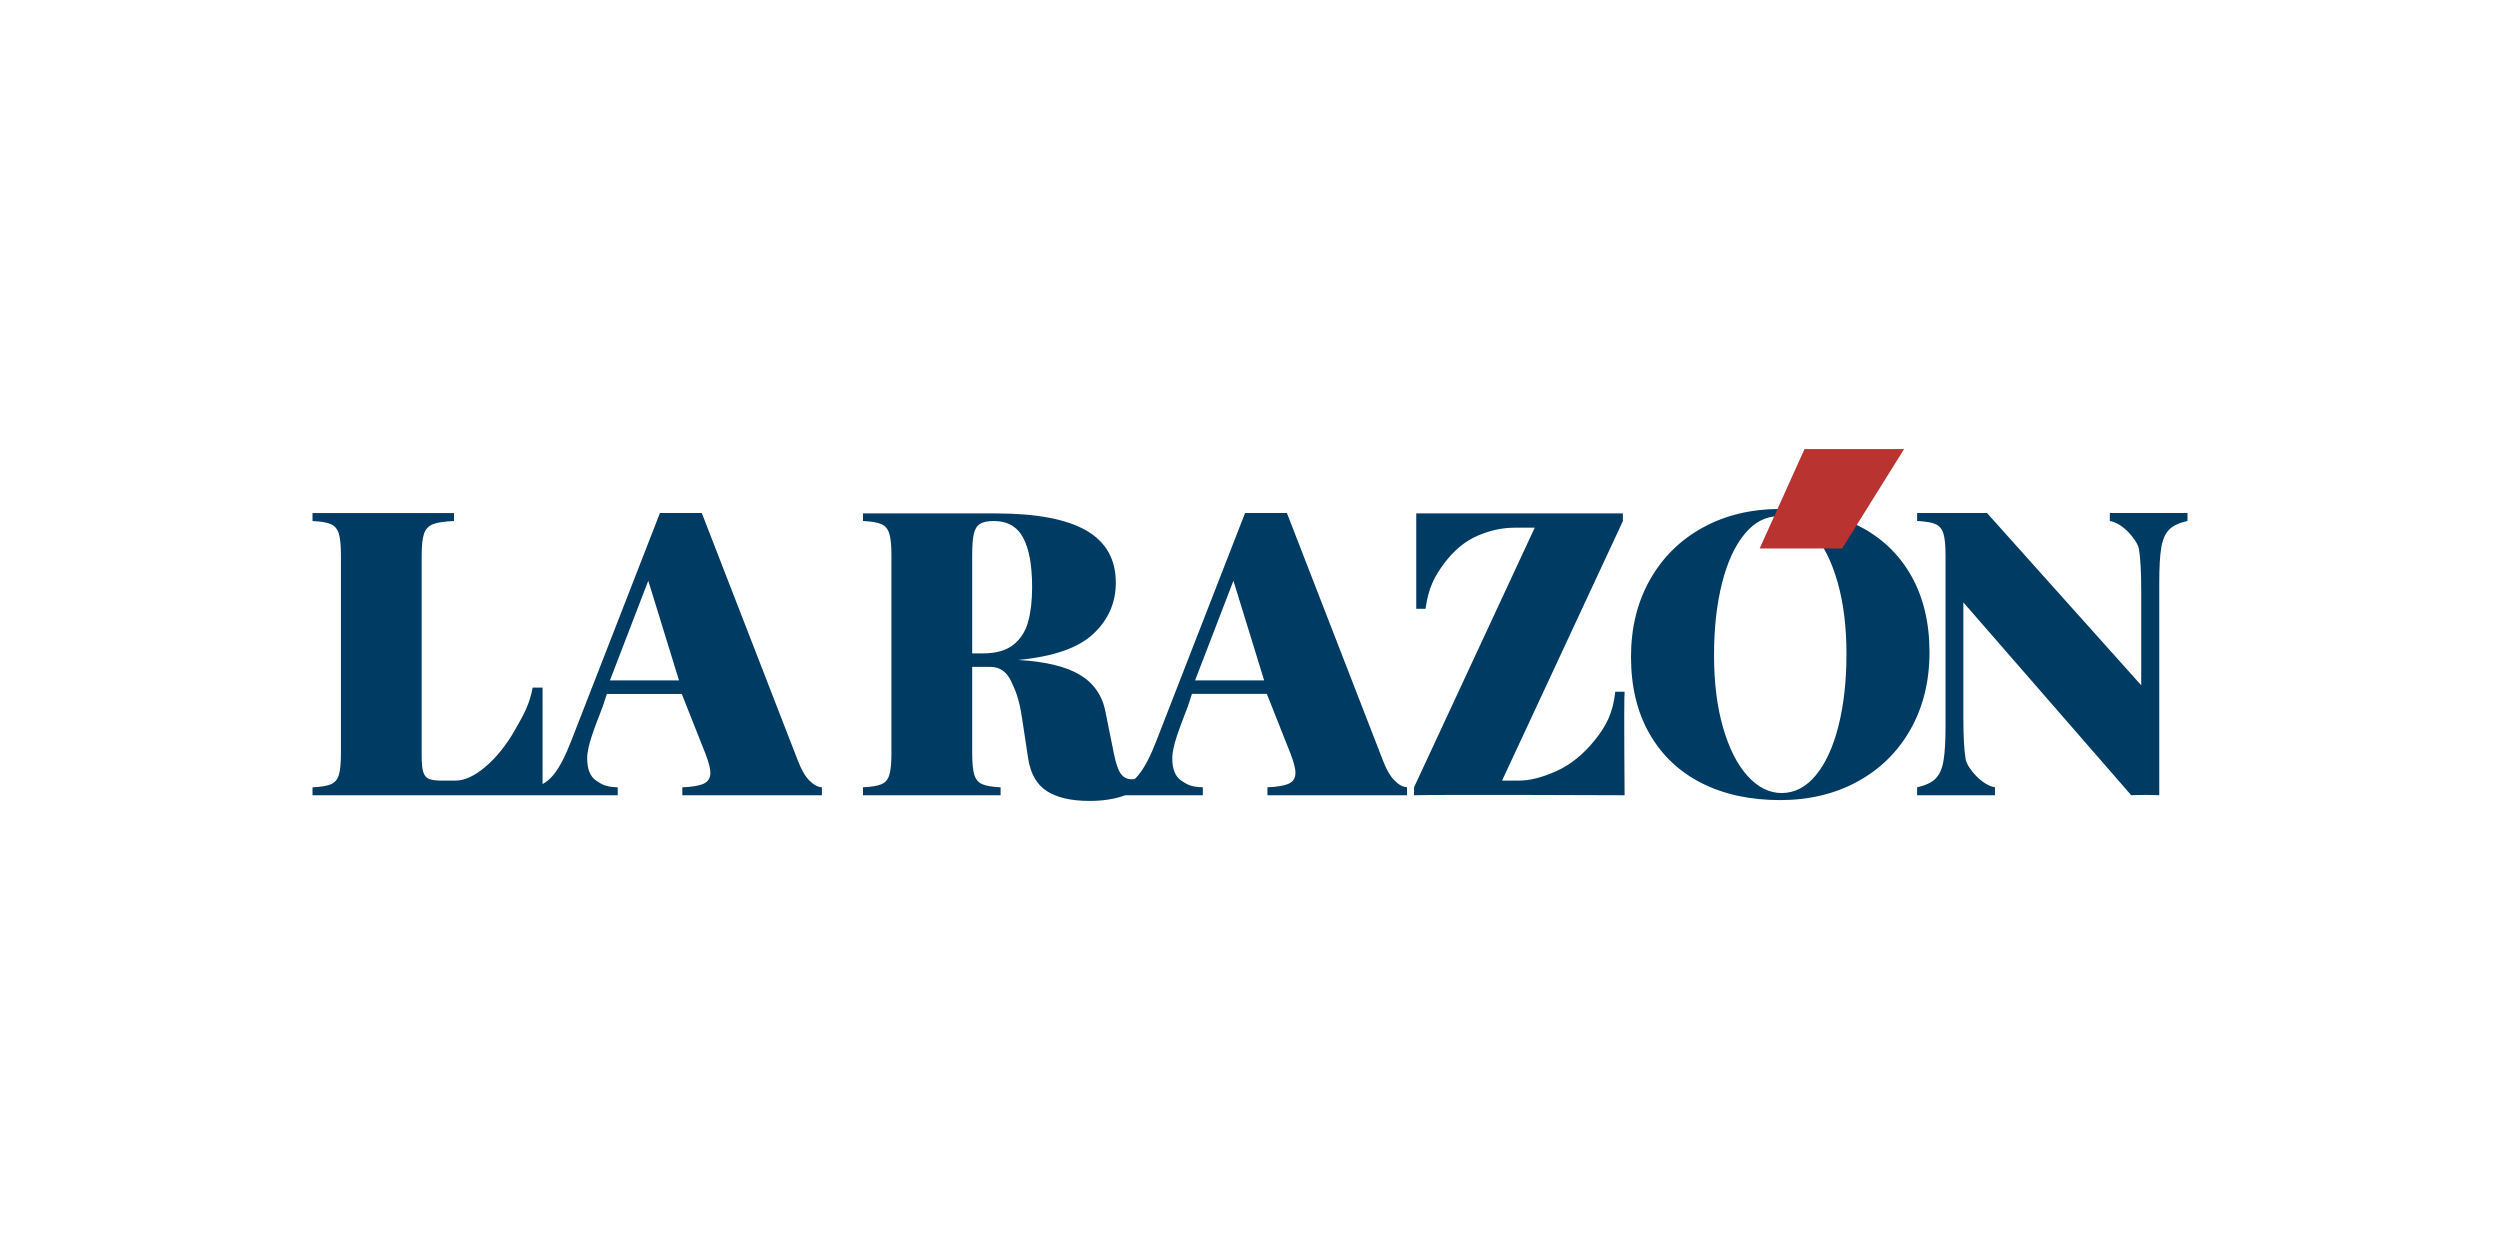 <svg xmlns="http://www.w3.org/2000/svg" xmlns:xlink="http://www.w3.org/1999/xlink" id="Capa_2" x="0px" y="0px" width="113.386px" height="56.692px" viewBox="0 0 113.386 56.692" xml:space="preserve"><path fill="#003B63" d="M44.093,29.633v-4.449c0-0.431,0.025-0.754,0.074-0.971c0.051-0.217,0.145-0.369,0.284-0.455 c0.138-0.085,0.346-0.128,0.621-0.128c0.618,0,1.063,0.253,1.333,0.759c0.271,0.506,0.406,1.254,0.406,2.243 c0,0.612-0.061,1.135-0.181,1.57c-0.121,0.437-0.345,0.783-0.67,1.042c-0.328,0.259-0.785,0.389-1.374,0.389H44.093 M45.161,23.286 h-1.253H39.14v0.344c0.383,0.018,0.661,0.065,0.835,0.142c0.172,0.076,0.293,0.217,0.357,0.423c0.065,0.206,0.098,0.535,0.098,0.989 v8.969c0,0.453-0.031,0.783-0.093,0.988c-0.062,0.207-0.18,0.348-0.354,0.424c-0.173,0.078-0.454,0.124-0.843,0.142v0.362h6.241 v-0.362c-0.382-0.018-0.66-0.063-0.834-0.142c-0.173-0.076-0.292-0.217-0.358-0.424c-0.063-0.205-0.096-0.535-0.096-0.988v-3.908 h0.82c0.425,0,0.74,0.217,0.945,0.648c0.206,0.432,0.371,0.823,0.495,1.671l0.273,1.8c0.105,0.714,0.389,1.218,0.852,1.515 c0.461,0.297,1.107,0.446,1.937,0.446l0,0c0.576,0,1.083-0.074,1.519-0.222c0.435-0.146,0.832-0.4,1.191-0.759l-0.238-0.237 c-0.152,0.158-0.339,0.237-0.557,0.237c-0.211,0-0.378-0.085-0.499-0.256c-0.12-0.171-0.225-0.477-0.313-0.918l-0.379-1.881 c-0.141-0.74-0.528-1.303-1.161-1.682c-0.632-0.379-1.563-0.604-2.794-0.675c1.596-0.153,2.731-0.548,3.407-1.188 c0.679-0.639,1.016-1.41,1.016-2.317c0-1.065-0.449-1.855-1.346-2.37C48.363,23.543,46.997,23.286,45.161,23.286 M36.207,34.549 l-4.378-11.281h-1.898l-4.017,10.319c-0.277,0.719-0.549,1.239-0.817,1.563c-0.158,0.19-0.322,0.318-0.489,0.413v-4.376h-0.45 c-0.136,0.747-0.4,1.218-0.795,1.909c-0.394,0.691-0.84,1.249-1.337,1.673s-0.955,0.636-1.373,0.636h-0.601 c-0.277,0-0.477-0.026-0.6-0.079c-0.124-0.054-0.209-0.158-0.256-0.313c-0.048-0.156-0.071-0.405-0.071-0.746v-9.083 c0-0.453,0.037-0.782,0.11-0.988c0.074-0.206,0.209-0.347,0.407-0.423c0.197-0.077,0.512-0.124,0.949-0.142v-0.362h-6.417v0.362 c0.382,0.018,0.66,0.064,0.834,0.142c0.173,0.076,0.292,0.217,0.358,0.423c0.064,0.207,0.097,0.536,0.097,0.988v8.97 c0,0.453-0.031,0.782-0.093,0.988s-0.18,0.348-0.353,0.424c-0.174,0.077-0.455,0.124-0.843,0.142v0.361h10.081v0.001h3.761v-0.362 c-0.541-0.019-0.7-0.118-0.973-0.301c-0.274-0.182-0.412-0.521-0.412-1.015c0-0.559,0.32-1.345,0.708-2.357l0.185-0.563h3.397 l1.077,2.718c0.147,0.389,0.221,0.674,0.221,0.856c0,0.235-0.099,0.399-0.296,0.494c-0.198,0.094-0.522,0.149-0.976,0.168v0.362 h6.33v-0.362c-0.183-0.012-0.368-0.11-0.556-0.296C36.53,35.225,36.36,34.938,36.207,34.549z M27.663,30.859l1.739-4.52l1.394,4.52 H27.663z M62.745,34.549l-4.378-11.281h-1.898l-4.017,10.319c-0.277,0.719-0.548,1.239-0.817,1.563 c-0.267,0.323-0.548,0.509-0.843,0.557v0.362h3.761v-0.362c-0.542-0.019-0.701-0.118-0.974-0.301 c-0.273-0.182-0.41-0.521-0.41-1.015c0-0.559,0.319-1.345,0.707-2.357l0.185-0.563h3.396l1.077,2.718 c0.147,0.389,0.221,0.674,0.221,0.856c0,0.235-0.099,0.399-0.295,0.494c-0.198,0.094-0.523,0.149-0.976,0.168v0.362h6.33v-0.362 c-0.183-0.012-0.368-0.11-0.556-0.296C63.068,35.225,62.898,34.938,62.745,34.549z M54.202,30.859l1.739-4.52l1.394,4.52H54.202z  M95.69,23.268v0.362c0.583,0.082,1.248,0.874,1.318,1.262c0.07,0.389,0.106,1.027,0.106,1.915v4.273l-6.995-7.813h-3.169v0.362 c0.382,0.018,0.66,0.064,0.834,0.142c0.174,0.076,0.293,0.217,0.357,0.423c0.065,0.207,0.098,0.536,0.098,0.988v7.707 c0,0.718-0.031,1.258-0.093,1.62c-0.062,0.361-0.183,0.631-0.362,0.808c-0.18,0.176-0.457,0.307-0.834,0.389v0.361h3.531v-0.361 c-0.583-0.082-1.257-0.874-1.328-1.263c-0.07-0.389-0.106-1.027-0.106-1.915V27.32l7.614,8.747c0.24-0.017,1.094-0.017,1.271,0 v-9.622c0-0.718,0.03-1.258,0.093-1.62c0.062-0.362,0.181-0.631,0.357-0.808c0.177-0.176,0.453-0.306,0.83-0.388v-0.362H95.69z  M73.261,31.372c-0.112,1-0.427,1.572-0.944,2.214c-0.518,0.641-1.097,1.104-1.734,1.39c-0.64,0.286-1.205,0.429-1.7,0.429h-0.759 l5.482-11.774v-0.345h-9.373v4.326h0.422c0.129-0.96,0.413-1.483,0.852-2.069c0.438-0.585,0.94-1,1.505-1.244 c0.565-0.245,1.13-0.366,1.695-0.366h0.9l-5.474,11.774v0.361c1.06-0.035,9.549,0,9.549,0s-0.036-4.267,0-4.695H73.261z  M86.671,26.092c-0.561-0.977-1.349-1.723-2.365-2.237c-1.016-0.515-2.201-0.771-3.555-0.771c-1.32,0-2.491,0.279-3.517,0.841 c-1.023,0.561-1.824,1.348-2.398,2.364c-0.576,1.016-0.863,2.183-0.863,3.503c0,1.349,0.28,2.511,0.84,3.489 c0.562,0.979,1.35,1.724,2.365,2.237s2.201,0.77,3.557,0.77c1.312,0,2.482-0.279,3.51-0.84c1.027-0.56,1.828-1.349,2.404-2.364 c0.574-1.017,0.862-2.184,0.862-3.503C87.511,28.233,87.229,27.071,86.671,26.092z M83.381,32.932 c-0.241,0.954-0.585,1.698-1.028,2.233c-0.443,0.534-0.96,0.802-1.549,0.802c-0.562,0-1.074-0.258-1.542-0.771 c-0.467-0.514-0.838-1.245-1.113-2.193c-0.274-0.949-0.41-2.042-0.41-3.279c0-1.232,0.121-2.325,0.363-3.281 c0.242-0.955,0.586-1.698,1.029-2.231c0.443-0.535,0.961-0.802,1.549-0.802c0.562,0,1.075,0.257,1.542,0.771 c0.466,0.515,0.837,1.246,1.112,2.194c0.274,0.948,0.411,2.042,0.411,3.279C83.745,30.883,83.624,31.978,83.381,32.932z"></path><polygon fill="#B93431" points="83.547,24.874 79.809,24.874 81.843,20.367 86.36,20.367 "></polygon></svg>